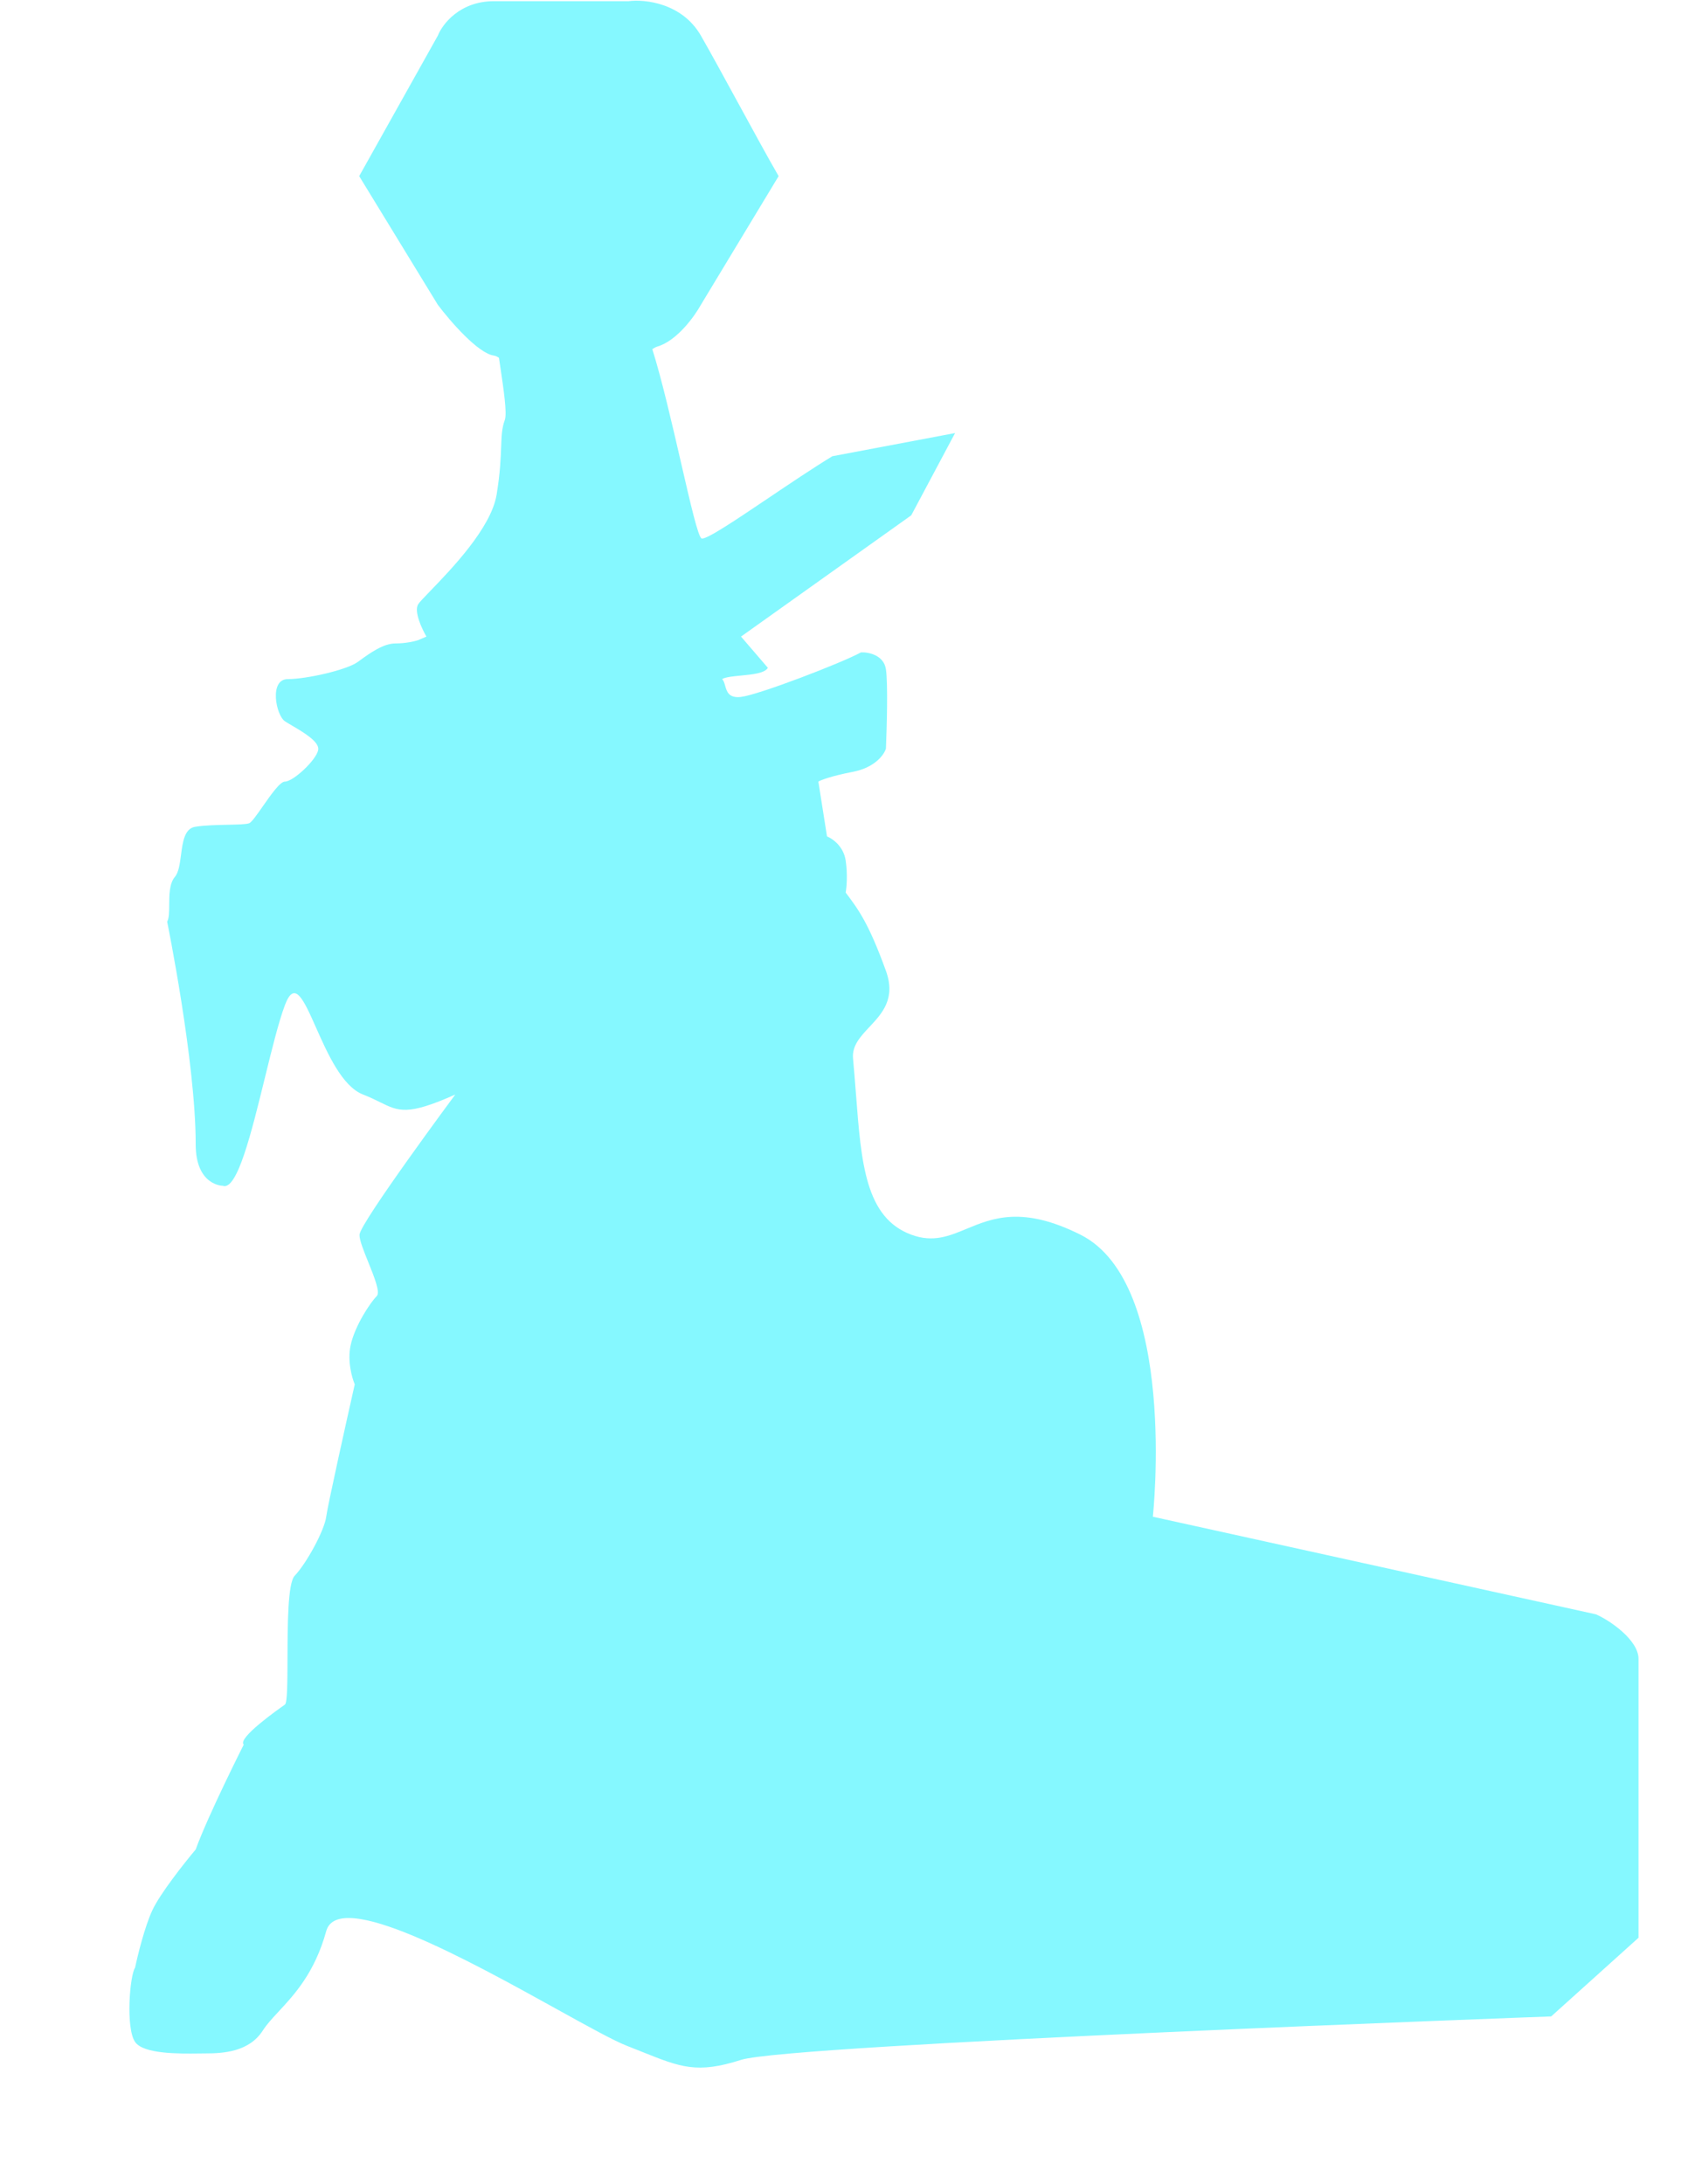 <svg viewBox="0 0 441 573" fill="none" xmlns="http://www.w3.org/2000/svg"><g opacity="0.6"><path fill-rule="evenodd" clip-rule="evenodd" d="M94.233 46.205L114.866 9.346C116.051 6.334 120.651 0.312 129.568 0.312H164.902C169.171 -0.245 178.941 0.783 183.873 9.346C186.248 13.468 189.891 20.144 193.595 26.932C197.584 34.243 201.644 41.684 204.268 46.205L183.873 79.966C182.213 82.978 177.613 89.382 172.491 90.904C172.078 91.026 171.621 91.261 171.127 91.593C173.637 99.558 176.34 111.297 178.658 121.364C181.142 132.155 183.185 141.024 184.074 141.267C185.32 141.607 192.932 136.484 201.609 130.643C207.225 126.863 213.287 122.783 218.358 119.689L250.558 113.61L239.058 135.188L194.402 166.999L201.441 175.189C200.66 176.618 197.389 176.935 194.383 177.227C192.306 177.428 190.356 177.617 189.441 178.152C189.85 178.538 190.034 179.186 190.232 179.881C190.673 181.433 191.18 183.217 194.402 182.829C199.066 182.268 220.756 173.943 225.887 171.137C227.831 171.059 231.858 171.838 232.417 175.58C232.977 179.321 232.651 191.014 232.417 196.392C231.951 197.951 229.572 201.35 223.788 202.473C218.004 203.595 215.314 204.655 214.692 205.045L216.959 219.422C218.358 219.967 221.297 221.994 221.857 225.736C222.416 229.477 222.09 232.907 221.857 234.154C225.199 238.597 227.893 242.188 232.417 254.688C235.056 261.979 231.425 265.853 228.09 269.412C225.707 271.955 223.476 274.336 223.788 277.688C224.088 280.899 224.327 284.03 224.558 287.051C225.947 305.2 227.035 319.433 239.058 323.902C244.762 326.023 248.927 324.296 253.587 322.364C260.383 319.546 268.231 316.292 283.442 323.902C309.081 336.73 302.442 397.896 302.442 397.896L418.659 423.495C422.157 424.976 429.854 430.188 429.854 435.188V508.348L406.942 528.988C406.942 528.988 207.276 536.27 194.402 540.386C182.89 544.066 178.643 542.364 168.366 538.246C167.15 537.759 165.849 537.238 164.442 536.688C160.99 535.338 154.299 531.633 146.21 527.153C123.14 514.376 88.698 495.302 85.579 506.618C82.582 517.492 77.245 523.238 73.122 527.677C71.45 529.477 69.977 531.062 68.942 532.688C65.353 538.319 58.443 538.688 53.943 538.688C53.443 538.688 52.857 538.695 52.207 538.703C46.999 538.769 37.66 538.886 35.441 535.688C32.945 532.089 34.036 518.221 35.441 516.188C36.108 512.998 37.942 505.532 39.942 501.188C41.942 496.843 48.374 488.711 51.34 485.188C54.606 476.159 63.942 457.688 63.942 457.688C62.211 455.982 73.087 448.349 74.721 447.202L74.742 447.188C75.388 446.734 75.404 441.417 75.423 435.11C75.45 426.197 75.482 415.307 77.31 413.383C80.43 410.098 85.111 401.494 85.579 397.896C85.953 395.018 90.727 373.544 93.067 363.167C92.34 361.479 91.102 357.077 91.975 352.97C93.067 347.837 97.124 341.736 98.84 340.015C99.813 339.04 98.179 334.989 96.609 331.099C95.41 328.126 94.248 325.246 94.316 323.902C94.472 320.801 119.441 287.14 119.441 287.14C106.928 292.716 104.593 291.563 99.682 289.138C98.439 288.524 97.031 287.829 95.252 287.14C89.768 285.019 85.941 276.402 82.896 269.546C79.639 262.215 77.278 256.897 74.742 263.689C73.063 268.185 71.295 275.394 69.466 282.851C65.947 297.199 62.202 312.463 58.441 311.075C58.441 311.075 51.34 311.075 51.34 300.189C51.34 278.534 43.85 241.774 43.85 241.774C44.367 240.932 44.376 239.287 44.386 237.436C44.399 234.815 44.415 231.784 45.879 230.042C46.888 228.84 47.183 226.591 47.486 224.286C47.932 220.888 48.395 217.367 51.183 216.901C53.607 216.496 56.909 216.427 59.746 216.367C62.389 216.311 64.628 216.264 65.381 215.963C66.032 215.701 67.391 213.754 68.913 211.574C71.034 208.535 73.47 205.045 74.742 205.045C76.926 205.045 83.011 199.38 83.479 196.721C83.852 194.601 79.566 192.084 76.626 190.357C75.878 189.918 75.216 189.53 74.742 189.212C72.402 187.648 70.529 178.152 75.522 178.152C80.514 178.152 90.968 175.726 93.776 173.709C93.971 173.569 94.17 173.425 94.373 173.278C97.101 171.305 100.566 168.798 103.761 168.798C106.507 168.798 108.857 168.224 109.689 167.937L111.874 166.999C110.678 164.965 108.566 160.428 109.689 158.551C110.019 158 111.226 156.75 112.905 155.013C118.375 149.35 128.851 138.505 130.284 129.767C131.228 124.005 131.367 120.154 131.473 117.211C131.577 114.321 131.65 112.305 132.423 110.213C133.067 108.468 132.143 102.254 131.27 96.387C131.143 95.532 131.017 94.686 130.897 93.861C130.401 93.535 129.954 93.335 129.568 93.282C125.394 92.711 118.028 84.167 114.866 79.966L94.233 46.205Z" fill="#33F3FF"></path></g></svg>